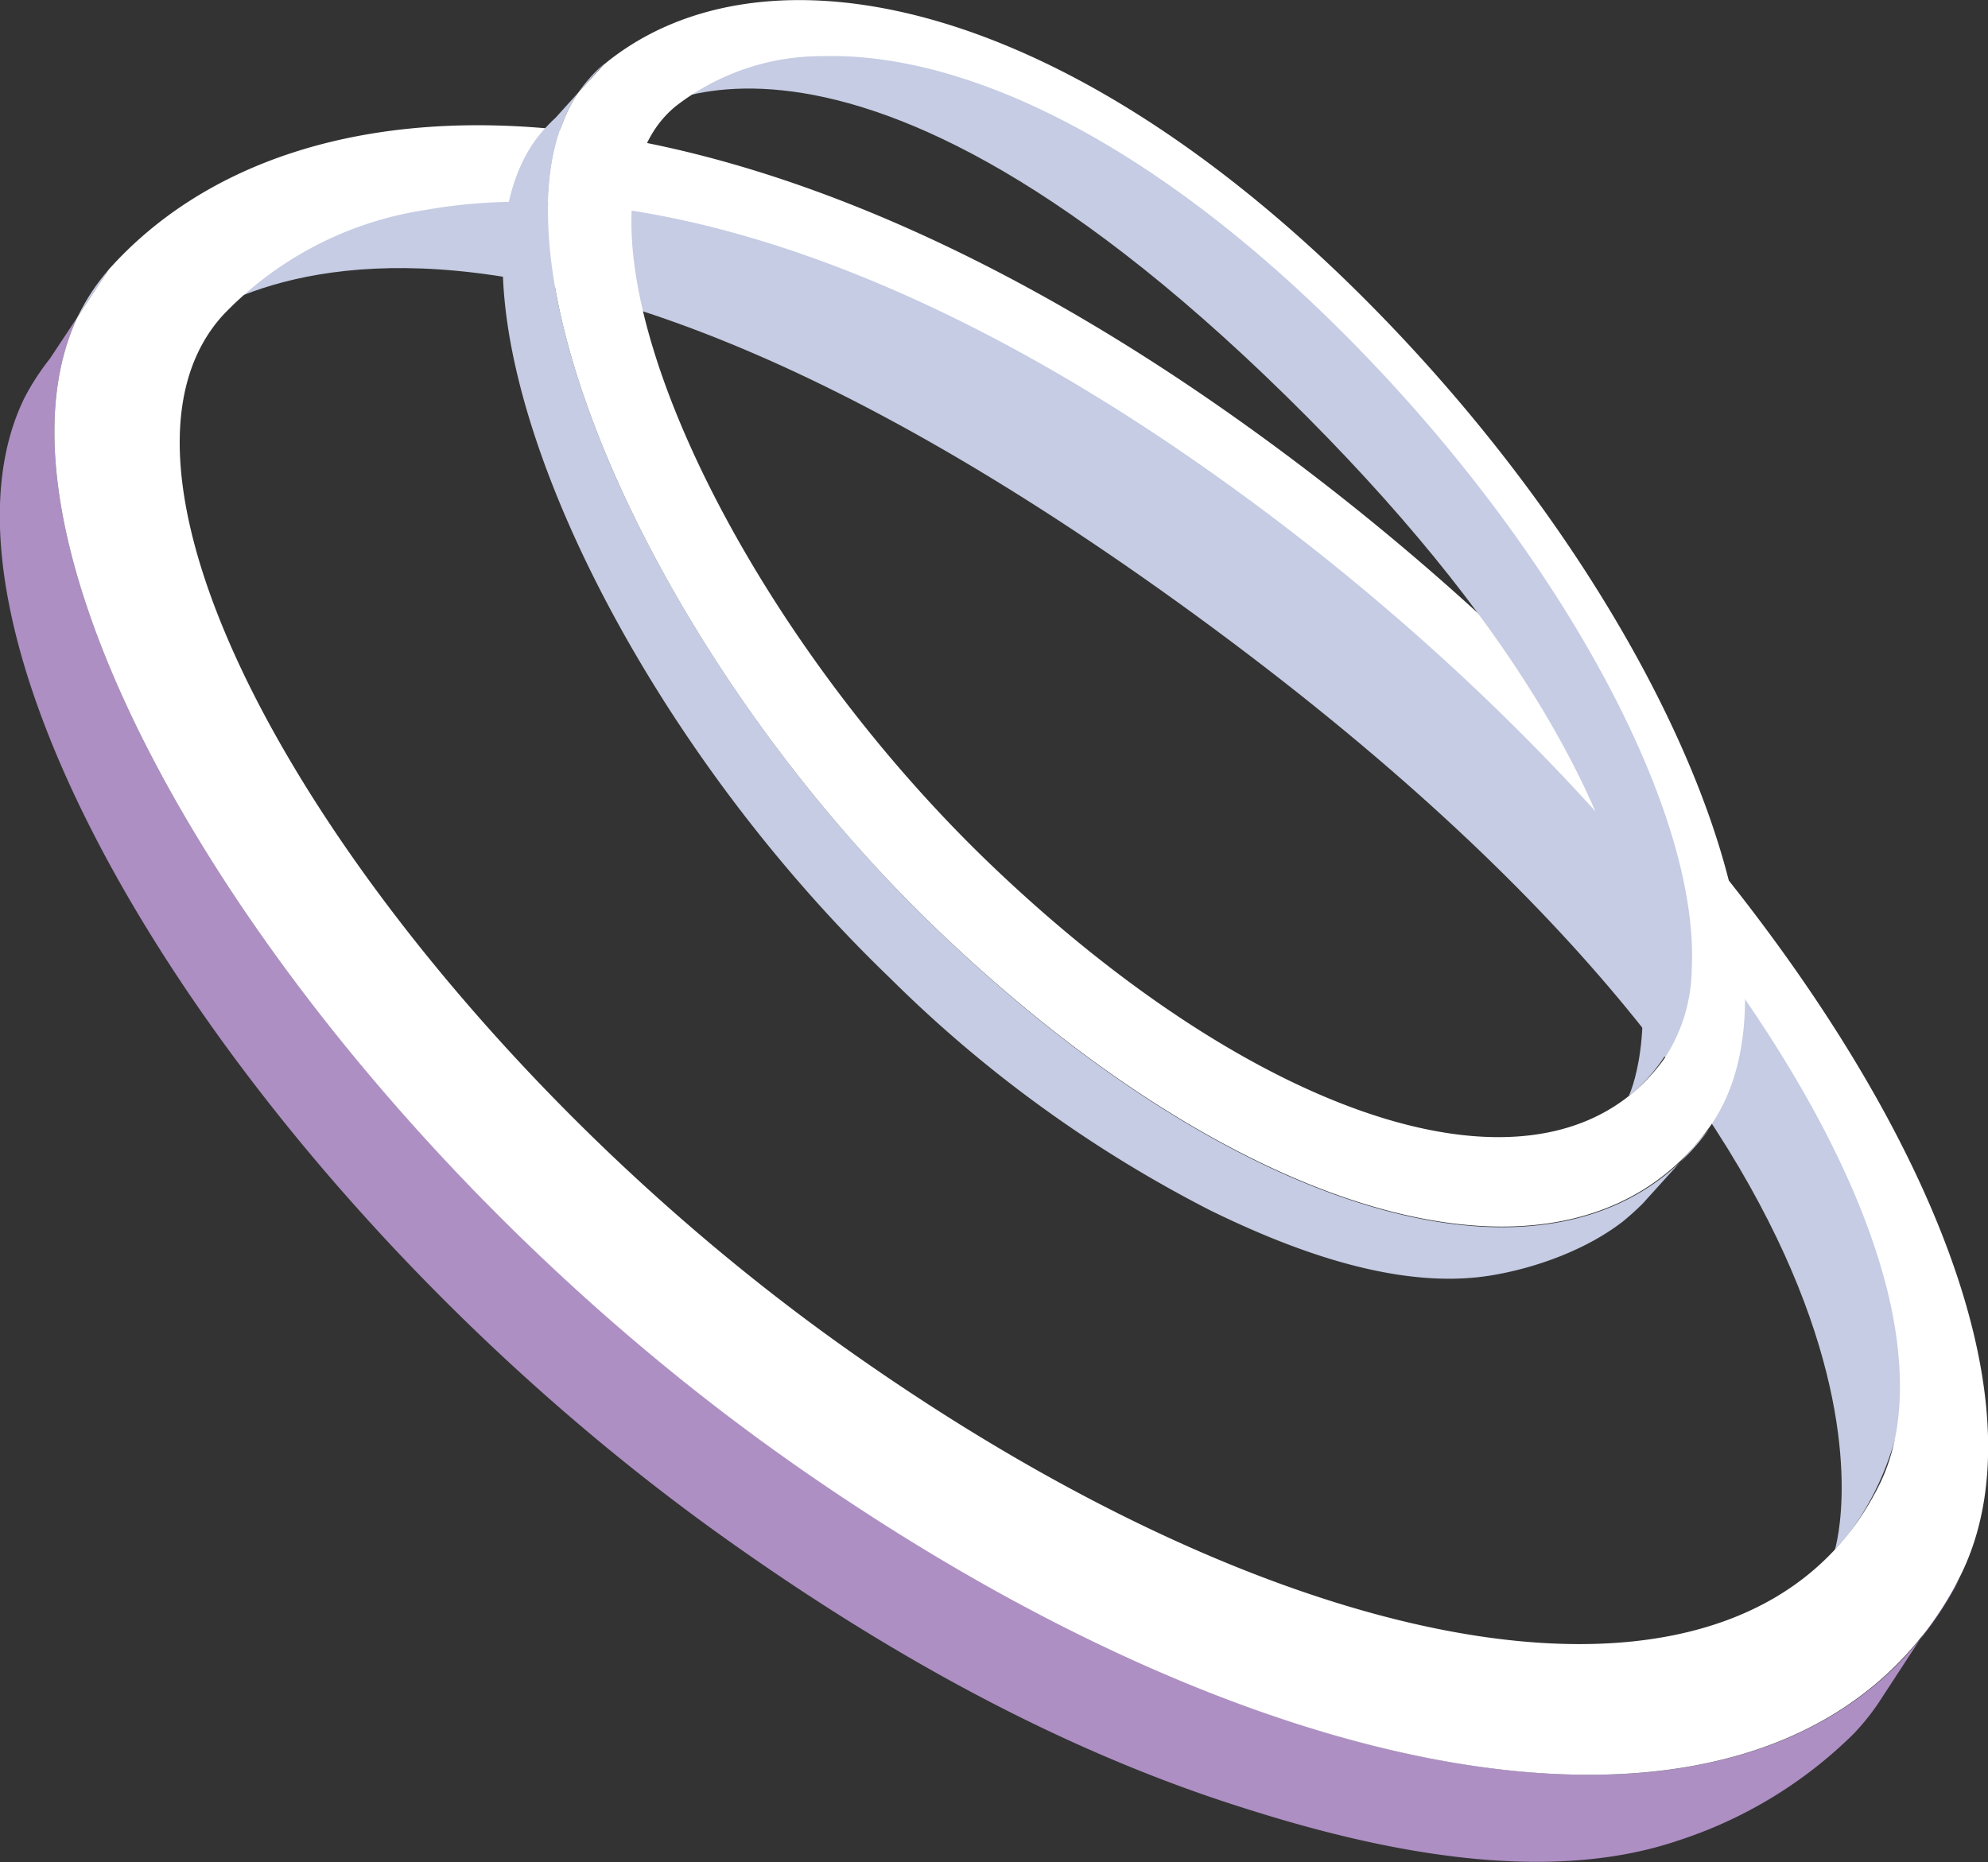 <svg version="1.1" id="Layer_1" xmlns="http://www.w3.org/2000/svg" x="0" y="0" viewBox="0 0 322.1 301.8" style="enable-background:new 0 0 322.1 301.8" xml:space="preserve"><rect x="0" y="0" width="322.1" height="301.8" fill="#333333" stroke="none"/><style>.st0{fill:#c5cce3}.st1{fill:none}.st3{fill:#fff}</style><path class="st0" d="M24.7 57.3S65.3 7.1 191.1 97.8c125.7 90.7 106.2 153.3 106.2 153.3s60-56.2-89.1-172.4C82.9-19.1 24.7 57.3 24.7 57.3z"/><path class="st1" d="M196.6 76.7C145.2 40.4 100.4 28.4 69.1 34c33.5.1 75.8 14.4 122.4 47.4 56.8 40.2 101 93.9 116.1 137.3-4.2-39.5-50-98.8-111-142z"/><path d="M300.4 280.9c1.5-1.6 2.8-3.2 4-5l13-19.9c-26 49.9-107.5 38.8-190.2-19.8C49.6 181.3-6.6 91.8 12.6 51.3l-4.5 6.8c-1.5 1.9-2.9 4-4.1 6.3-19.9 40.3 36.4 130.3 114.2 185.4 25.8 18.3 54 34.1 84.3 43.5 20.9 6.6 47.7 12.3 69.3 5a72 72 0 0 0 28.6-17.4z" style="fill:#ad8fc3"/><path class="st0" d="m12.6 51.3 5-7.6c-2 2.3-3.7 4.9-5 7.6z"/><path class="st3" d="M317.3 256c22.1-42.4-34.3-129.6-117-188.2C117.5 9.1 48.2 9.4 17.6 43.7l-5 7.6c-19.2 40.5 37 130 114.5 184.9 82.7 58.6 164.2 69.7 190.2 19.8zm-180-37.3C63.2 166.3 9.3 80.7 36.1 51.1a57.1 57.1 0 0 1 33-17.1c31.3-5.6 76.2 6.4 127.5 42.8 61 43.2 106.8 102.5 110.9 141.9.9 8.5 0 16.1-3.2 22.3-21.3 42-92.9 30.2-167-22.3z"/><path class="st0" d="M101.2 20.2s32.3-29.5 107.2 44 55.5 113.4 55.5 113.4 45.8-31.5-42.1-124.4c-73.9-78.1-120.6-33-120.6-33z"/><path class="st1" d="M214.3 50.7c-30.7-29.6-59.5-42.1-81-41.6 22.4 3.5 49.3 17.3 77.1 44.1 33.9 32.7 58.1 73.1 63.8 103.7 1.1-26.8-23.5-71.1-59.9-106.2z"/><path class="st0" d="M263 197.9a44 44 0 0 0 3.2-2.9c3.6-4 7.2-7.9 10.7-12-22.5 30.8-75.9 15.1-125.3-32.6C105.3 105.8 76.8 40.2 93.7 15L90 19.1a25.4 25.4 0 0 0-3.4 3.8c-17.4 24.9 11.1 90.9 57.6 135.6a207.7 207.7 0 0 0 52 37.7c13.3 6.5 30.7 13.1 45.9 10.4 6.9-1.2 15-4.1 20.9-8.7zM93.7 15l4.1-4.6a25.5 25.5 0 0 0-4.1 4.6z"/><path class="st3" d="M276.8 182.9c19.1-26.1-9.8-90.2-59.2-137.9C168.2-2.6 121.8-9.4 97.8 10.5L93.7 15c-16.9 25.2 11.6 90.8 57.8 135.3 49.5 47.7 102.9 63.4 125.3 32.6zm-116.7-43.2C115.9 97.1 88.5 34.3 109.5 17.2a38.5 38.5 0 0 1 23.8-8.1c21.5-.6 50.3 12 81 41.6 36.4 35.1 61.1 79.4 59.8 106.2a27 27 0 0 1-4.4 14.6c-18.6 26-65.3 10.8-109.6-31.8z"/></svg>